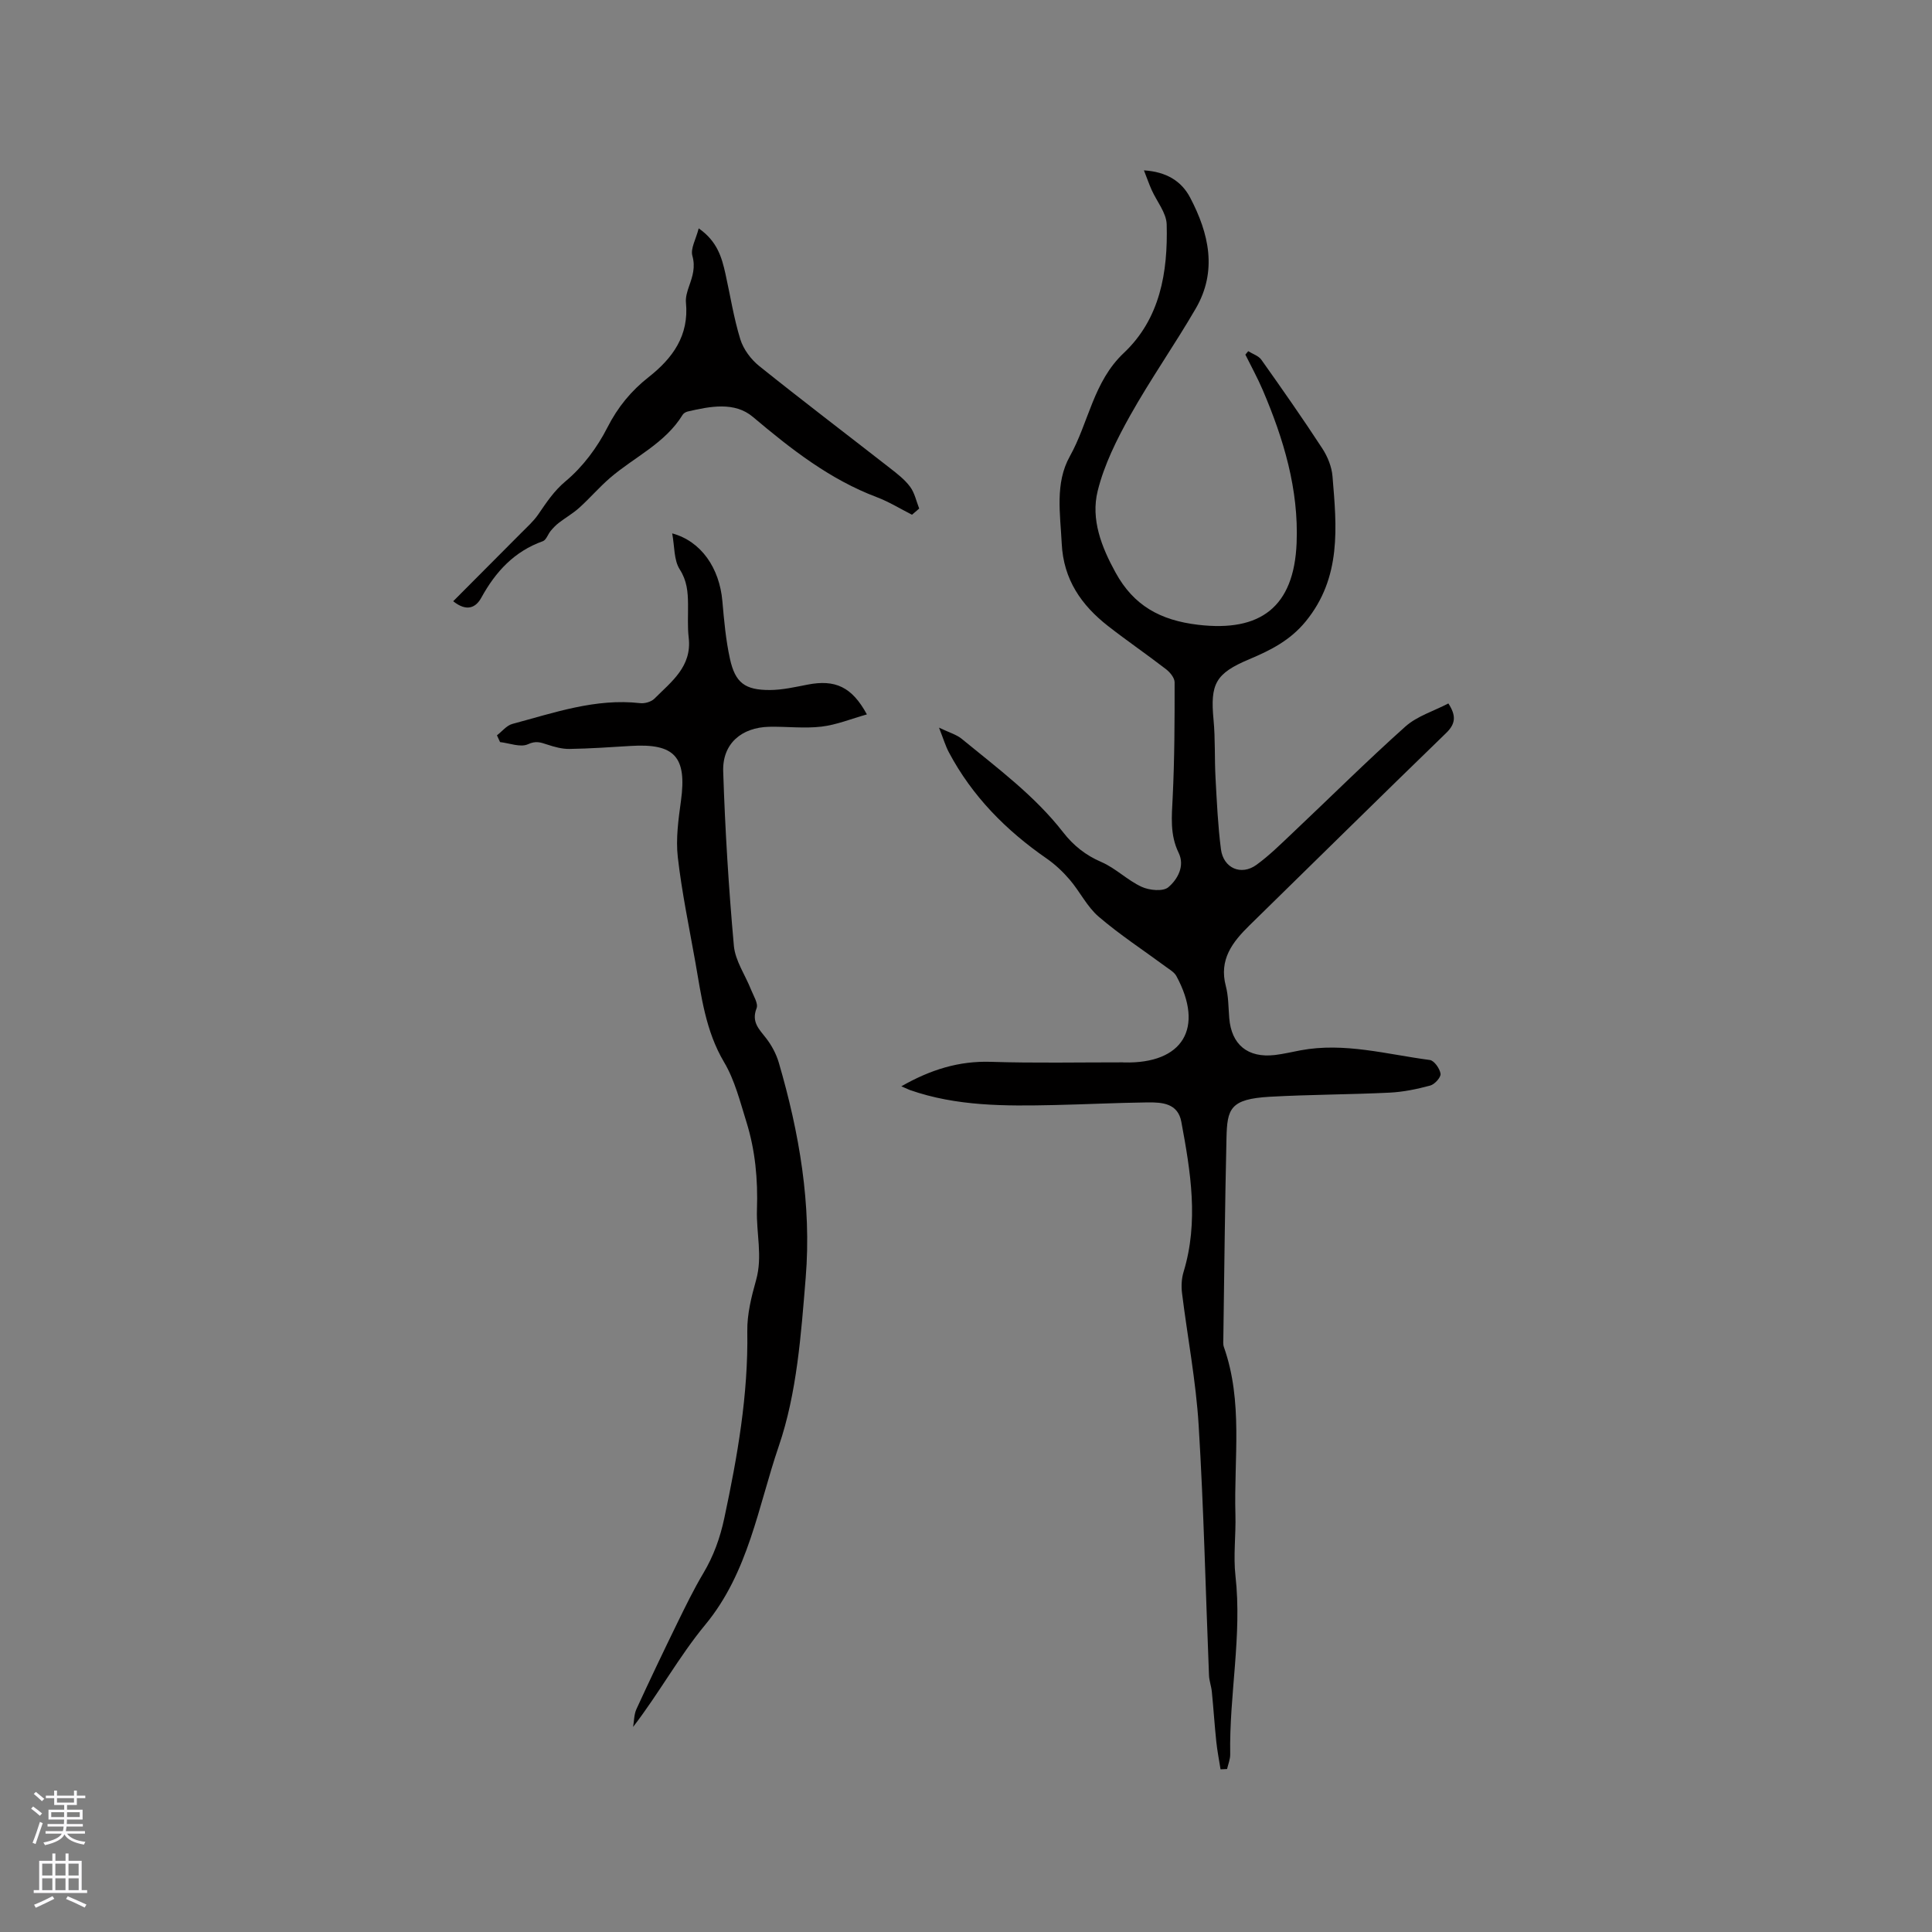 <svg enable-background="new 0 0 400 400" viewBox="0 0 400 400" xmlns="http://www.w3.org/2000/svg"><rect x="0" y="0" width="400" height="400" fill="#808080" stroke="none"/><g fill="#010000"><path d="m186.61 224.91c6.04-3.45 11.92-5.28 18.53-5.07 9.09.29 18.19.1 27.29.11.11 0 .21.02.32.02 12.15.29 16.65-7.12 10.8-17.9-.42-.77-1.34-1.3-2.09-1.85-4.68-3.46-9.59-6.66-14-10.44-2.4-2.06-3.87-5.17-5.97-7.63-1.4-1.64-3.02-3.17-4.79-4.4-8.41-5.82-15.41-12.89-20.24-21.98-.69-1.29-1.11-2.73-2.05-5.12 2.12 1.02 3.63 1.43 4.73 2.34 7.36 6.05 15.07 11.73 20.99 19.35 2.1 2.7 4.63 4.73 7.89 6.13 2.97 1.28 5.4 3.78 8.35 5.14 1.59.73 4.42 1.01 5.51.09 1.92-1.62 3.48-4.39 2.15-7.12-1.84-3.77-1.43-7.53-1.24-11.48.39-7.93.41-15.89.4-23.84 0-.92-.95-2.07-1.78-2.71-3.94-3.04-8.06-5.86-11.98-8.92-5.55-4.33-9.25-9.65-9.61-17.08-.3-6.15-1.43-12.51 1.67-18.06 3.92-7.02 4.86-15.45 11.17-21.4 7.55-7.11 9.15-16.76 8.89-26.62-.06-2.41-2.05-4.76-3.12-7.16-.52-1.17-.94-2.38-1.59-4.04 4.67.3 7.77 2.23 9.56 5.63 3.9 7.42 5.69 15.2 1.16 22.99-4.35 7.49-9.35 14.6-13.58 22.15-2.76 4.94-5.38 10.18-6.72 15.62-1.45 5.86.79 11.59 3.71 16.89 3.74 6.81 9.21 9.88 17.12 10.81 12.84 1.51 19.82-3.65 20.36-16.93.45-11.15-2.69-21.55-7-31.65-1.07-2.51-2.4-4.91-3.61-7.36.2-.24.39-.47.59-.71.92.58 2.14.95 2.72 1.77 4.29 6.05 8.55 12.13 12.6 18.34 1.11 1.69 1.97 3.81 2.13 5.8.87 10.47 1.91 20.92-5.55 30.04-3.23 3.94-7.27 5.97-11.67 7.82-7 2.95-8.12 5.08-7.41 12.54.38 3.97.19 8 .41 12 .27 4.94.49 9.89 1.12 14.79.51 3.95 4.19 5.54 7.35 3.25 2.62-1.9 4.95-4.21 7.31-6.44 7.84-7.4 15.49-15.01 23.52-22.19 2.43-2.17 5.87-3.2 8.91-4.79 1.64 2.53 1.53 4.2-.48 6.14-13.63 13.2-27.13 26.54-40.7 39.81-3.53 3.46-6.34 7.08-4.9 12.55.56 2.12.53 4.41.71 6.63.45 5.52 3.83 8.31 9.45 7.66 1.78-.21 3.54-.64 5.31-.97 9.09-1.7 17.89.84 26.77 2 .9.12 2.07 1.78 2.22 2.85.1.73-1.21 2.19-2.13 2.44-2.74.74-5.59 1.33-8.42 1.47-8.25.4-16.52.39-24.77.85-8.27.47-8.86 2.48-9 8.57-.32 13.78-.45 27.56-.65 41.34-.01.63-.09 1.32.11 1.9 4.01 11.34 2.06 23.09 2.39 34.68.12 4.24-.46 8.53.01 12.71 1.39 12.38-1.31 24.61-1.09 36.94.02 1.01-.42 2.04-.65 3.05-.45.02-.9.04-1.35.06-.3-1.91-.68-3.82-.88-5.74-.36-3.43-.58-6.88-.92-10.31-.11-1.15-.55-2.28-.59-3.43-.7-17.25-1.08-34.51-2.14-51.74-.56-9.18-2.32-18.28-3.45-27.42-.17-1.41-.09-2.97.32-4.33 3.18-10.43 1.46-20.77-.46-31.1-.72-3.85-3.98-4.04-6.98-4.01-6.46.08-12.92.41-19.38.55-10.08.22-20.16.28-29.86-3.12-.47-.19-.93-.41-1.75-.76z"/><path d="m102.89 152.24c1.06-.81 2-2.04 3.19-2.36 8.66-2.31 17.22-5.35 26.46-4.3.95.11 2.28-.27 2.94-.92 3.51-3.52 7.8-6.64 7.11-12.62-.27-2.3-.11-4.66-.14-6.99-.03-2.52-.21-4.81-1.72-7.17-1.23-1.92-1.05-4.73-1.56-7.45 6.01 1.63 9.79 7.18 10.39 14.03.35 4 .71 8.04 1.57 11.95 1.09 4.96 3.11 6.47 8.27 6.45 2.61-.01 5.23-.62 7.82-1.12 5.69-1.1 9.16.45 12.26 6.17-3.24.91-6.27 2.16-9.4 2.53-3.55.42-7.19-.04-10.79.03-5.78.12-9.74 3.51-9.56 9.22.39 12.06 1.13 24.11 2.21 36.12.28 3.11 2.36 6.06 3.56 9.1.5 1.27 1.53 2.86 1.14 3.84-1.12 2.85.53 4.33 1.99 6.22 1.14 1.47 2.08 3.24 2.61 5.03 4.25 14.54 6.81 29.42 5.57 44.54-.96 11.73-1.81 23.88-5.57 34.86-4.28 12.51-6.25 26.14-15.22 36.98-5.42 6.55-9.56 14.17-14.94 21.16.21-1.23.18-2.57.68-3.67 2.73-5.95 5.55-11.86 8.42-17.74 1.72-3.51 3.43-7.04 5.43-10.4 2.13-3.58 3.47-7.29 4.35-11.42 2.72-12.77 4.97-25.52 4.76-38.66-.06-3.53.85-7.17 1.82-10.62 1.39-4.93.01-9.76.18-14.61.21-6.23-.35-12.27-2.19-18.16-1.31-4.19-2.4-8.61-4.6-12.32-3.88-6.53-4.72-13.72-5.99-20.88-1.28-7.19-2.78-14.36-3.61-21.61-.43-3.82.13-7.82.66-11.68 1.23-9.06-1.29-11.9-10.41-11.33-4.23.26-8.45.55-12.69.62-1.53.02-3.12-.42-4.6-.91-1.38-.45-2.34-.82-3.99-.06-1.54.7-3.82-.23-5.77-.45-.23-.47-.43-.94-.64-1.4z"/><path d="m188.82 106.57c-2.41-1.22-4.74-2.67-7.25-3.62-9.79-3.69-17.8-9.98-25.7-16.64-3.78-3.19-8.86-2.19-13.49-1.11-.38.09-.84.35-1.04.67-3.64 5.94-9.99 8.73-15.02 13.06-2.24 1.93-4.18 4.2-6.37 6.18-1.29 1.17-2.84 2.05-4.23 3.12-.63.48-1.19 1.07-1.7 1.68-.58.7-.93 1.89-1.63 2.14-5.92 2.11-9.78 6.31-12.73 11.68-1.13 2.07-3.01 3-5.83.75 4.73-4.75 9.4-9.42 14.04-14.1 1.24-1.25 2.58-2.44 3.57-3.88 1.71-2.48 3.23-4.84 5.71-6.91 3.53-2.95 6.51-6.96 8.61-11.09 2.15-4.23 4.94-7.6 8.53-10.42 5.03-3.96 8.38-8.63 7.73-15.43-.11-1.11.27-2.33.65-3.41.72-2.05 1.34-3.91.68-6.28-.42-1.49.73-3.41 1.31-5.68 3.84 2.68 4.77 5.99 5.53 9.38 1.01 4.54 1.72 9.17 3.09 13.6.64 2.06 2.19 4.14 3.89 5.51 8.93 7.16 18.05 14.09 27.07 21.13 1.5 1.17 3.07 2.37 4.18 3.87.95 1.27 1.29 3 1.89 4.52-.49.43-.99.86-1.49 1.28z"/></g><path d="m6.44 374.46.42-.45c.65.47 1.27.95 1.85 1.44l-.45.49c-.65-.56-1.25-1.06-1.82-1.48m.93 7.33-.63-.26c.55-1.36 1.05-2.8 1.52-4.33.19.1.38.19.59.27-.46 1.29-.95 2.73-1.48 4.32m-.38-10.38.44-.42c.43.34 1.01.82 1.74 1.44l-.49.49c-.53-.51-1.09-1.01-1.69-1.51m2.5.35h1.72v-1.04h.59v1.04h3.52v-1.04h.59v1.04h1.75v.53h-1.75v1.42h-2.03v.97h3.22v2.03h-3.24c0 .35-.01.66-.03.93h3.32v.53h-3.37c-.03.27-.08.58-.15.94h3.96v.53h-3.71c.67.92 1.93 1.48 3.79 1.68-.13.24-.23.44-.29.59-2.13-.38-3.48-1.08-4.04-2.12-.43.97-1.77 1.72-4.03 2.23-.09-.19-.2-.37-.33-.55 2.1-.42 3.37-1.03 3.81-1.83h-3.36v-.53h3.58c.08-.29.13-.61.16-.94h-3.33v-.53h3.39c.02-.27.04-.58.04-.93h-3.23v-2.03h3.25v-.97h-2.07v-1.42h-1.73zm1.12 3.44v1h2.65c.01-.3.02-.44.01-.4v-.25-.35zm1.19-2h3.52v-.91h-3.52zm4.71 2h-2.63v.59c0 .15-.01.28-.01.4h2.64z" fill="#fbfafc"/><path d="m13.56 383.74h.63v1.52h2.72v6.07h1.13v.6h-11.06v-.6h1.13v-6.07h2.73v-1.52h.63v1.52h2.1v-1.52zm-2.69 8.83.38.56c-1.24.63-2.53 1.25-3.85 1.85-.1-.21-.21-.42-.34-.63 1.36-.55 2.63-1.15 3.81-1.78m-2.13-4.27h2.1v-2.45h-2.1zm0 3.04h2.1v-2.46h-2.1zm2.72-3.04h2.1v-2.45h-2.1zm0 3.04h2.1v-2.46h-2.1zm6.07 3.6c-1.41-.71-2.7-1.3-3.86-1.78l.35-.56c1.45.62 2.75 1.19 3.88 1.72zm-1.25-9.09h-2.1v2.45h2.1zm-2.09 5.49h2.1v-2.46h-2.1z" fill="#fbfafc"/></svg>